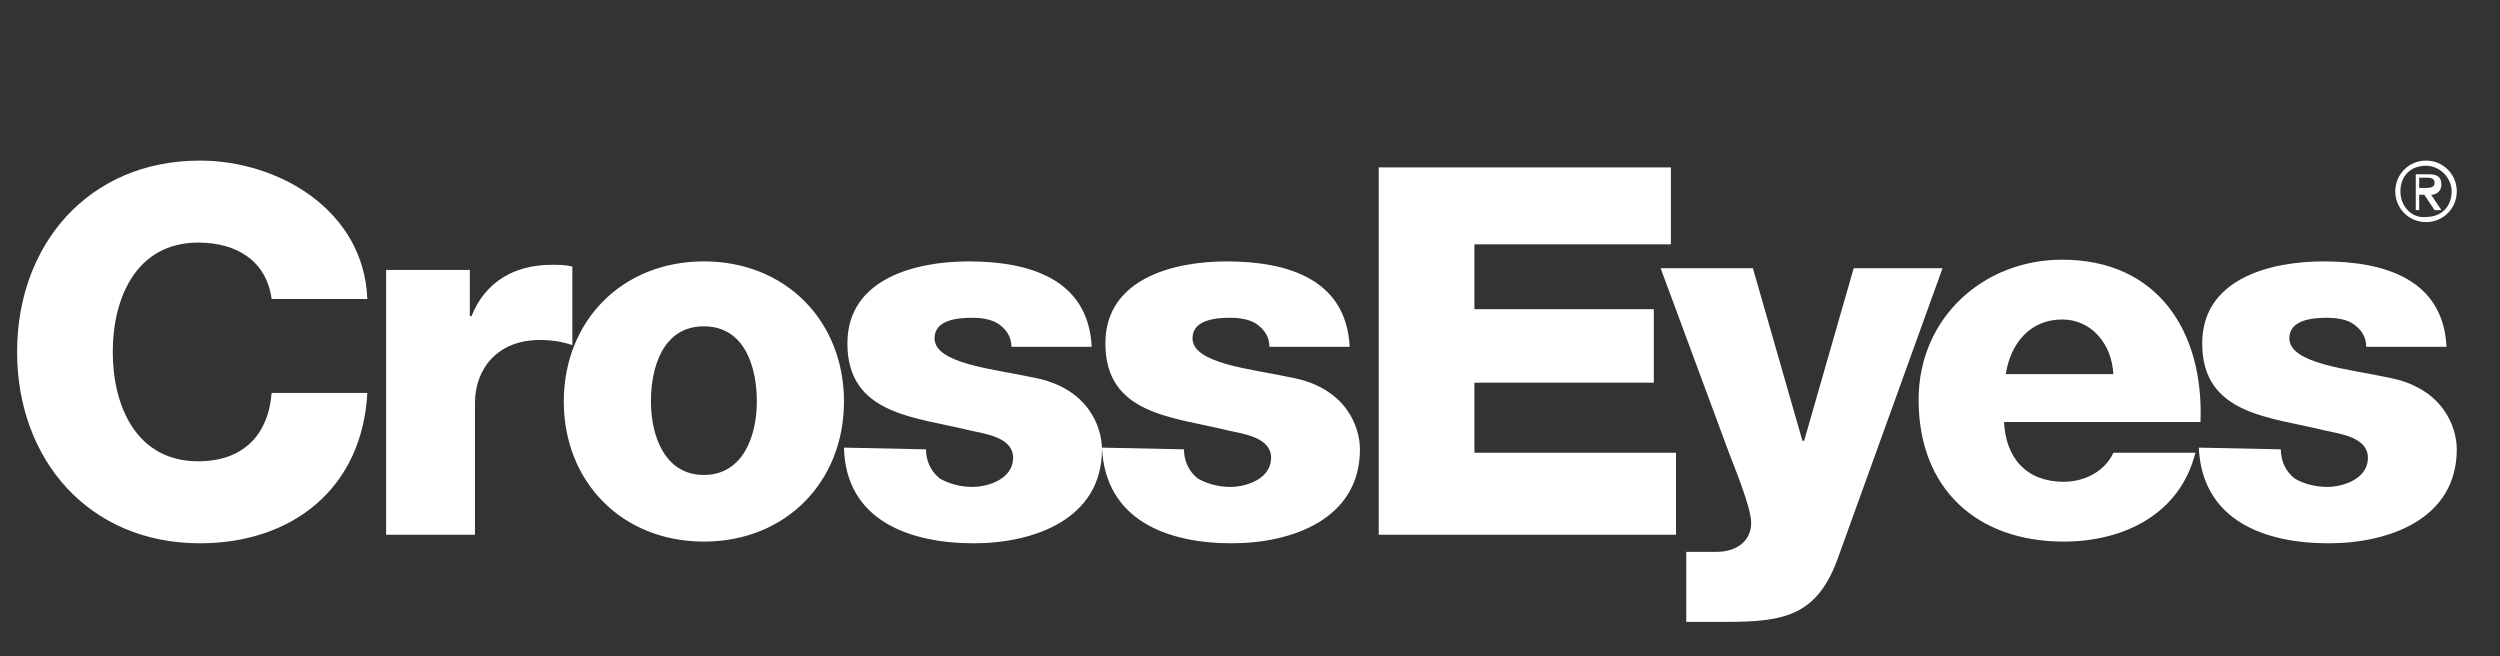 <?xml version="1.0" encoding="UTF-8"?>
<svg id="Layer_1" xmlns="http://www.w3.org/2000/svg" version="1.1" xmlns:xlink="http://www.w3.org/1999/xlink" viewBox="0 0 146.33 38.4">
  <rect x="0" y="0" width="146.33" height="38.4" fill="#333333" stroke="none"/>
  <!-- Generator: Adobe Illustrator 29.8.1, SVG Export Plug-In . SVG Version: 2.1.1 Build 2)  -->
  <defs>
    <style>
      .st0 {
        fill: #fff;
      }

      .st1 {
        fill: none;
      }

      .st2 {
        clip-path: url(#clippath-1);
      }

      .st3 {
        clip-path: url(#clippath-2);
      }
    </style>
    <clipPath id="clippath-1">
      <rect class="st1" x="-9.7" y="-8.8" width="223.4" height="53.7"/>
    </clipPath>
    <clipPath id="clippath-2">
      <rect class="st1" x="-9.7" y="-8.8" width="223.4" height="53.7"/>
    </clipPath>
  </defs>
  <g class="st2">
    <path class="st0" d="M128.7,26.2c.2,4.3,3.9,5.6,7.6,5.6,3.5,0,7.5-1.4,7.5-5.5,0-1.3-.8-3.6-4-4.2-2.3-.5-5.8-.8-5.8-2.3,0-1.1,1.4-1.2,2.2-1.2.6,0,1.2.1,1.6.4.4.3.7.7.7,1.3h4.7c-.2-4-3.7-5-7.2-5-3.1,0-7.1,1-7.1,4.8,0,4.2,4,4.3,7.2,5.1.9.2,2.5.4,2.5,1.6s-1.4,1.7-2.4,1.7c-.7,0-1.4-.2-1.9-.5-.5-.4-.8-1-.8-1.7l-4.8-.1h0ZM128.8,24.7c.2-5.3-2.5-9.5-8.1-9.5-4.6,0-8.4,3.4-8.4,8.2,0,5.2,3.4,8.3,8.5,8.3,3.5,0,6.8-1.6,7.7-5.2h-4.8c-.5,1.1-1.7,1.7-2.9,1.7-2.2,0-3.4-1.4-3.5-3.5h11.5ZM117.4,21.9c.3-1.9,1.5-3.2,3.3-3.2,1.7,0,2.9,1.4,3,3.2h-6.3ZM113.7,15.7h-5.2l-2.9,10.1h-.1l-2.9-10.1h-5.4l4,10.8c.3.8,1.3,3.2,1.3,4.1,0,1.1-.9,1.7-2,1.7h-1.8v4.1h2.4c3.4,0,5.3-.4,6.5-3.8l6.1-16.9ZM80.7,31.3h17.4v-4.8h-11.8v-4.1h10.5v-4.3h-10.5v-3.8h11.5v-4.5h-17.1v21.5ZM64.5,26.2c.2,4.3,3.9,5.6,7.6,5.6,3.5,0,7.5-1.4,7.5-5.5,0-1.3-.8-3.6-4-4.2-2.3-.5-5.8-.8-5.8-2.3,0-1.1,1.4-1.2,2.2-1.2.6,0,1.2.1,1.6.4s.7.7.7,1.3h4.7c-.2-4-3.7-5-7.2-5-3.1,0-7.1,1-7.1,4.8,0,4.2,4,4.3,7.2,5.1.9.2,2.5.4,2.5,1.6s-1.4,1.7-2.4,1.7c-.7,0-1.4-.2-1.9-.5-.5-.4-.8-1-.8-1.7l-4.8-.1h0ZM49.4,26.2c.1,4.3,3.9,5.6,7.6,5.6,3.5,0,7.5-1.4,7.5-5.5,0-1.3-.8-3.6-4-4.2-2.3-.5-5.8-.8-5.8-2.3,0-1.1,1.4-1.2,2.2-1.2.6,0,1.2.1,1.6.4s.7.7.7,1.3h4.7c-.2-4-3.7-5-7.2-5-3.1,0-7.1,1-7.1,4.8,0,4.2,4,4.3,7.2,5.1.9.2,2.5.4,2.5,1.6s-1.4,1.7-2.4,1.7c-.7,0-1.4-.2-1.9-.5-.5-.4-.8-1-.8-1.7l-4.8-.1h0ZM33,23.5c0,4.7,3.4,8.2,8.2,8.2s8.2-3.5,8.2-8.2-3.4-8.2-8.2-8.2-8.2,3.5-8.2,8.2M38.1,23.5c0-2,.7-4.4,3.1-4.4s3.1,2.4,3.1,4.4-.8,4.3-3.1,4.3-3.1-2.3-3.1-4.3M22.7,31.3h5.1v-7.7c0-2,1.3-3.7,3.8-3.7.7,0,1.3.1,1.9.3v-4.6c-.4-.1-.8-.1-1.2-.1-2.2,0-3.9,1-4.7,3h-.1v-2.7h-4.9v15.5s.1,0,.1,0ZM21.5,17.5c-.2-5.2-5.2-8.1-9.8-8.1-6.5,0-10.7,4.9-10.7,11.2s4.2,11.2,10.7,11.2c5.4,0,9.5-3.2,9.8-8.8h-5.6c-.2,2.5-1.7,4-4.3,4-3.6,0-5-3.2-5-6.4s1.4-6.4,5-6.4c2.3,0,4,1.1,4.3,3.3h5.6Z"/>
  </g>
  <g class="st3">
    <path class="st0" d="M141.6,10.4h.4c.2,0,.5,0,.5.3s-.3.3-.6.3h-.3v-.6h0ZM141.3,12.3h.3v-.9h.3l.6.9h.4l-.6-.9c.3,0,.6-.2.6-.6s-.2-.6-.7-.6h-.8v2.1s-.1,0-.1,0ZM140.5,11.2c0-.9.6-1.5,1.5-1.5.8,0,1.5.7,1.5,1.5,0,.9-.6,1.5-1.5,1.5-.8.1-1.5-.6-1.5-1.5M140.2,11.2c0,1,.8,1.8,1.8,1.8s1.8-.8,1.8-1.8-.8-1.8-1.8-1.8-1.8.8-1.8,1.8"/>
  </g>
</svg>